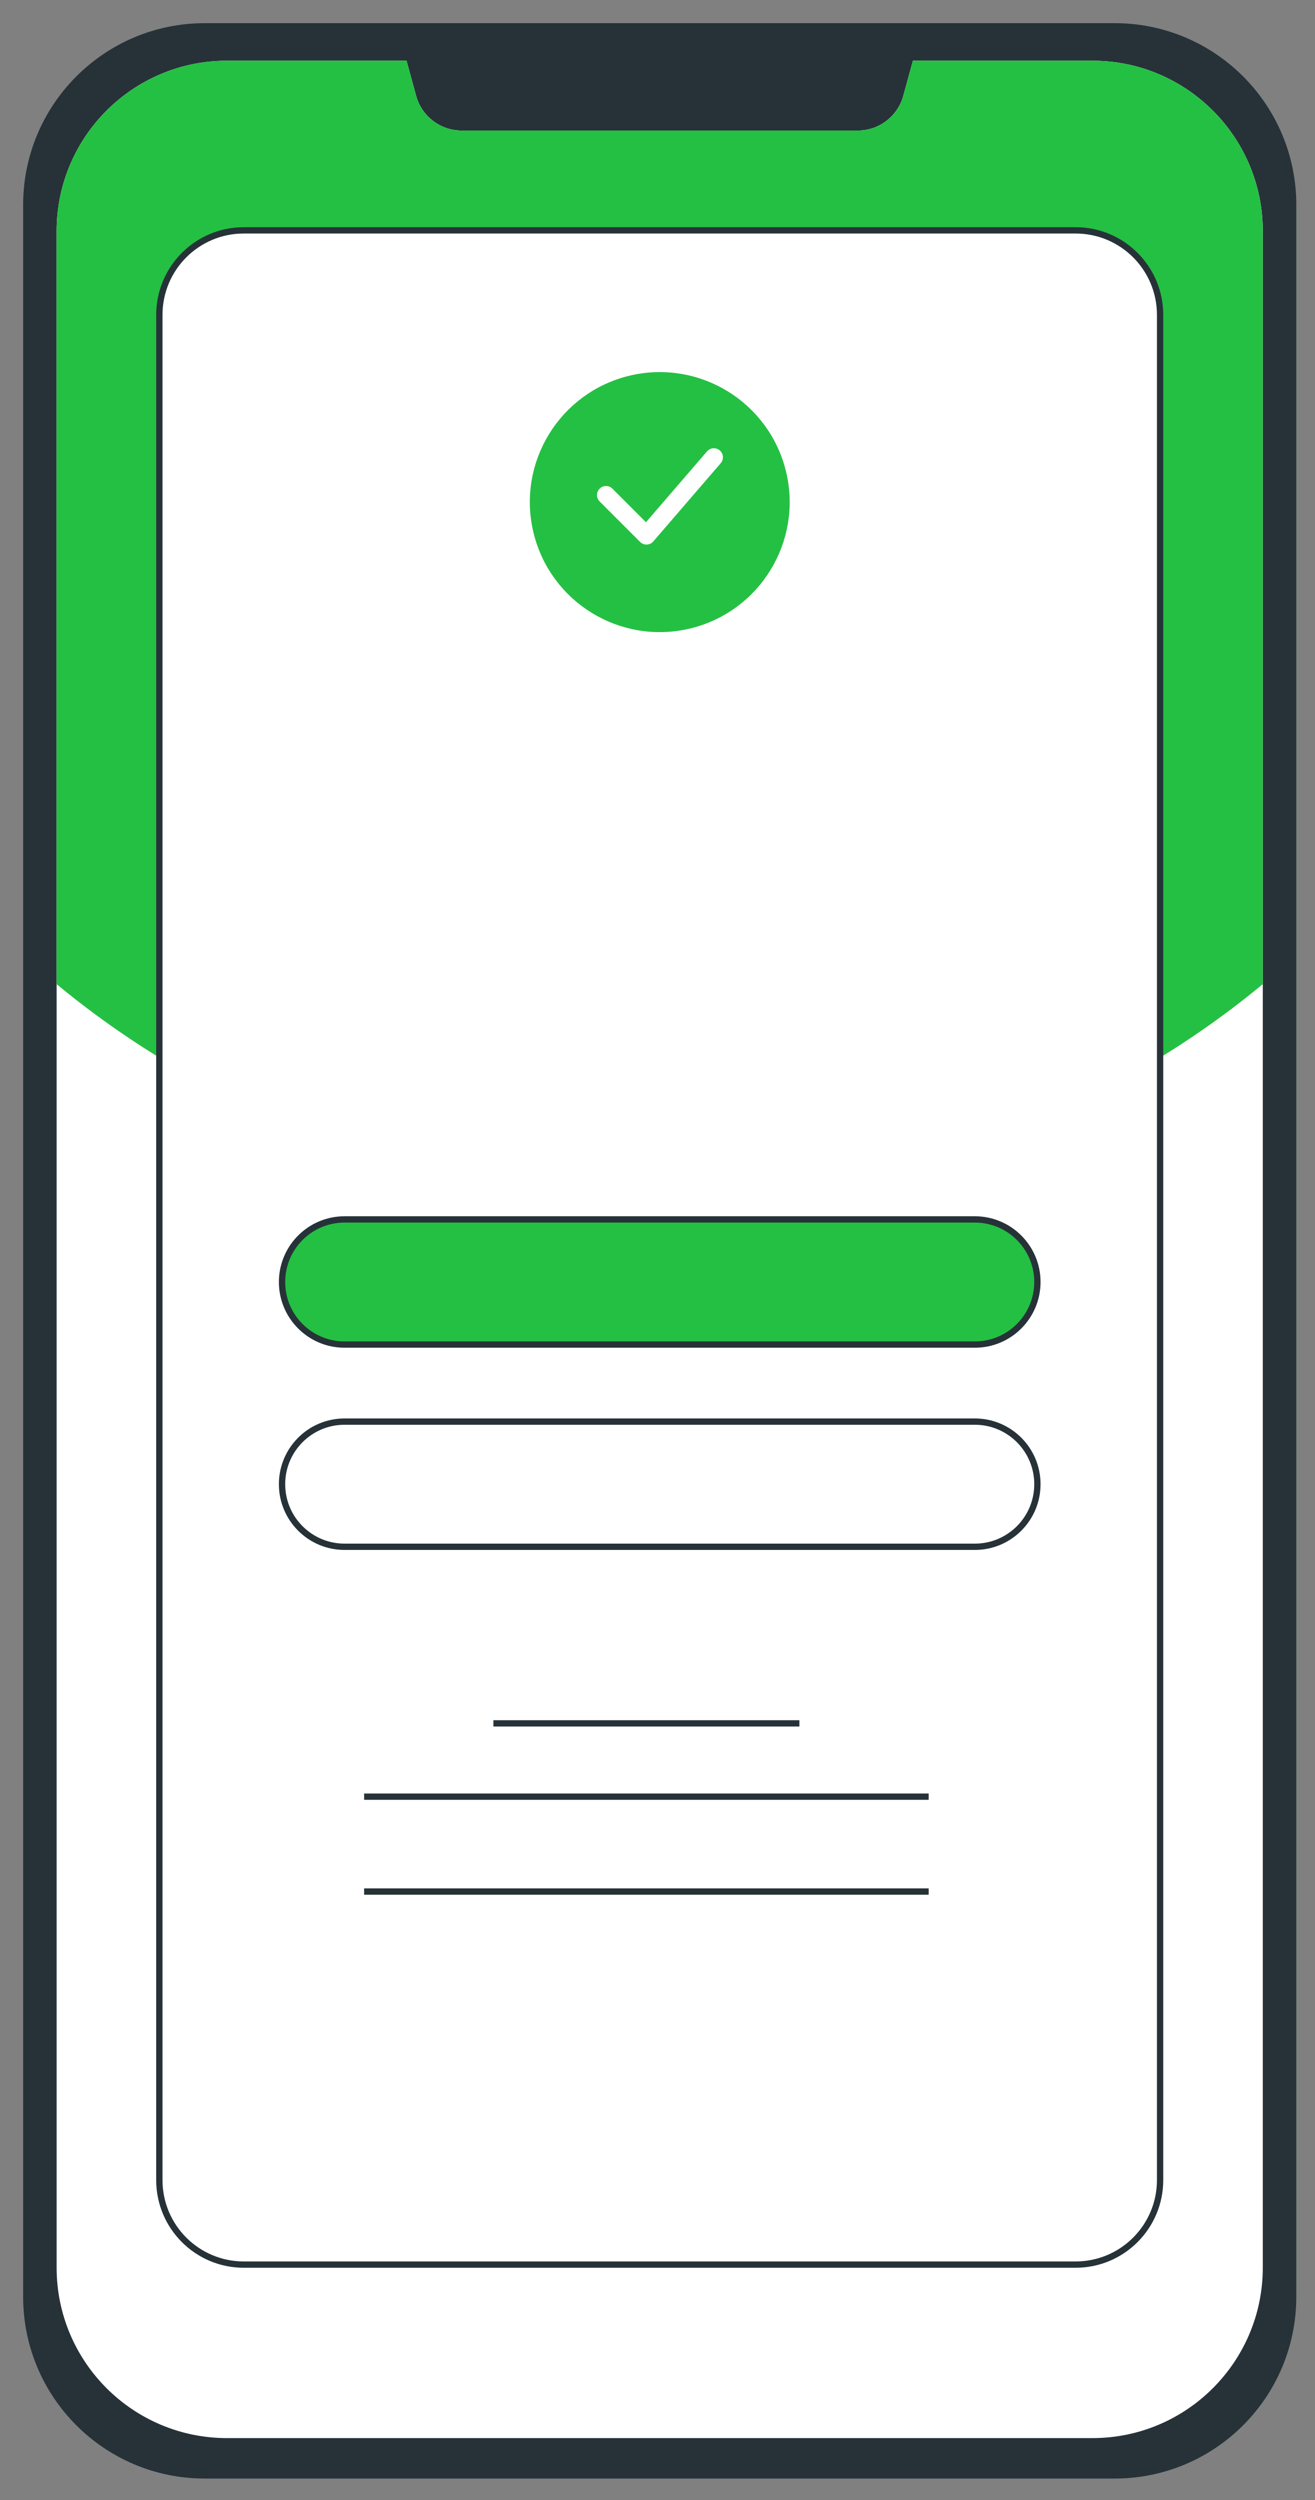 <?xml version="1.0" encoding="utf-8"?>
<svg xmlns="http://www.w3.org/2000/svg" fill="none" height="100%" overflow="visible" preserveAspectRatio="none" style="display: block;" viewBox="0 0 50 95" width="100%">
<rect x="0" y="0" width="50" height="95" fill="#808080" stroke="none"/>
<g id="Device">
<g id="Group">
<path d="M42.382 94.065H7.787C4.038 94.065 1 91.027 1 87.278V7.787C1 4.038 4.039 1 7.787 1H42.382C46.13 1 49.169 4.039 49.169 7.787V87.278C49.169 91.027 46.13 94.065 42.382 94.065Z" fill="#263238" id="Vector" stroke="#263238" stroke-linecap="round" stroke-linejoin="round" stroke-miterlimit="10" stroke-width="0.24"/>
<path d="M41.536 2.307H34.711L34.345 3.643C34.131 4.421 33.424 4.961 32.617 4.961H17.552C16.744 4.961 16.037 4.421 15.823 3.643L15.457 2.307H8.632C5.054 2.307 2.153 5.207 2.153 8.785V86.169C2.153 89.747 5.054 92.648 8.632 92.648H41.536C45.114 92.648 48.015 89.747 48.015 86.169V8.785C48.015 5.207 45.114 2.307 41.536 2.307Z" fill="white" id="Vector_2"/>
<path d="M41.536 2.307H34.711L34.345 3.643C34.131 4.421 33.424 4.961 32.617 4.961H17.552C16.744 4.961 16.037 4.421 15.823 3.643L15.457 2.307H8.632C5.054 2.307 2.153 5.207 2.153 8.785V37.398C8.201 42.407 16.248 45.462 25.084 45.462C33.919 45.462 41.967 42.407 48.014 37.398V8.785C48.015 5.207 45.114 2.307 41.536 2.307Z" fill="#24C043" id="Vector_3"/>
<path d="M40.899 86.055H9.269C7.496 86.055 6.059 84.617 6.059 82.844V11.965C6.059 10.191 7.496 8.754 9.269 8.754H40.899C42.672 8.754 44.11 10.191 44.11 11.965V82.844C44.11 84.617 42.672 86.055 40.899 86.055Z" fill="white" id="Vector_4" stroke="#263238" stroke-miterlimit="10" stroke-width="0.24"/>
<path d="M37.067 51.094H13.102C11.788 51.094 10.724 50.029 10.724 48.716C10.724 47.403 11.788 46.338 13.102 46.338H37.067C38.38 46.338 39.445 47.403 39.445 48.716C39.445 50.029 38.38 51.094 37.067 51.094Z" fill="#24C043" id="Vector_5" stroke="#263238" stroke-linecap="round" stroke-linejoin="round" stroke-miterlimit="10" stroke-width="0.24"/>
<path d="M37.067 58.778H13.102C11.788 58.778 10.724 57.713 10.724 56.4C10.724 55.086 11.788 54.021 13.102 54.021H37.067C38.38 54.021 39.445 55.086 39.445 56.4C39.445 57.713 38.38 58.778 37.067 58.778Z" fill="white" id="Vector_6" stroke="#263238" stroke-miterlimit="10" stroke-width="0.24"/>
<g id="Group_2">
<path d="M26.231 23.885C28.884 23.253 30.523 20.589 29.891 17.935C29.259 15.281 26.595 13.643 23.941 14.275C21.287 14.907 19.648 17.571 20.281 20.225C20.913 22.879 23.577 24.518 26.231 23.885Z" fill="#24C043" id="Vector_7"/>
<g id="Group_3">
<path d="M24.58 20.694C24.489 20.694 24.402 20.657 24.337 20.593L22.8 19.055C22.666 18.921 22.666 18.704 22.8 18.569C22.934 18.435 23.152 18.435 23.286 18.569L24.562 19.845L26.883 17.153C27.007 17.009 27.224 16.993 27.368 17.117C27.511 17.24 27.528 17.458 27.404 17.601L24.841 20.574C24.779 20.647 24.689 20.69 24.593 20.693C24.589 20.694 24.584 20.694 24.58 20.694Z" fill="white" id="Vector_8"/>
</g>
</g>
<g id="Group_4">
<path d="M18.761 65.488H30.395" id="Vector_9" stroke="#263238" stroke-miterlimit="10" stroke-width="0.24"/>
<path d="M13.845 68.273H35.311" id="Vector_10" stroke="#263238" stroke-miterlimit="10" stroke-width="0.24"/>
<path d="M13.845 71.879H35.311" id="Vector_11" stroke="#263238" stroke-miterlimit="10" stroke-width="0.24"/>
</g>
</g>
</g>
</svg>